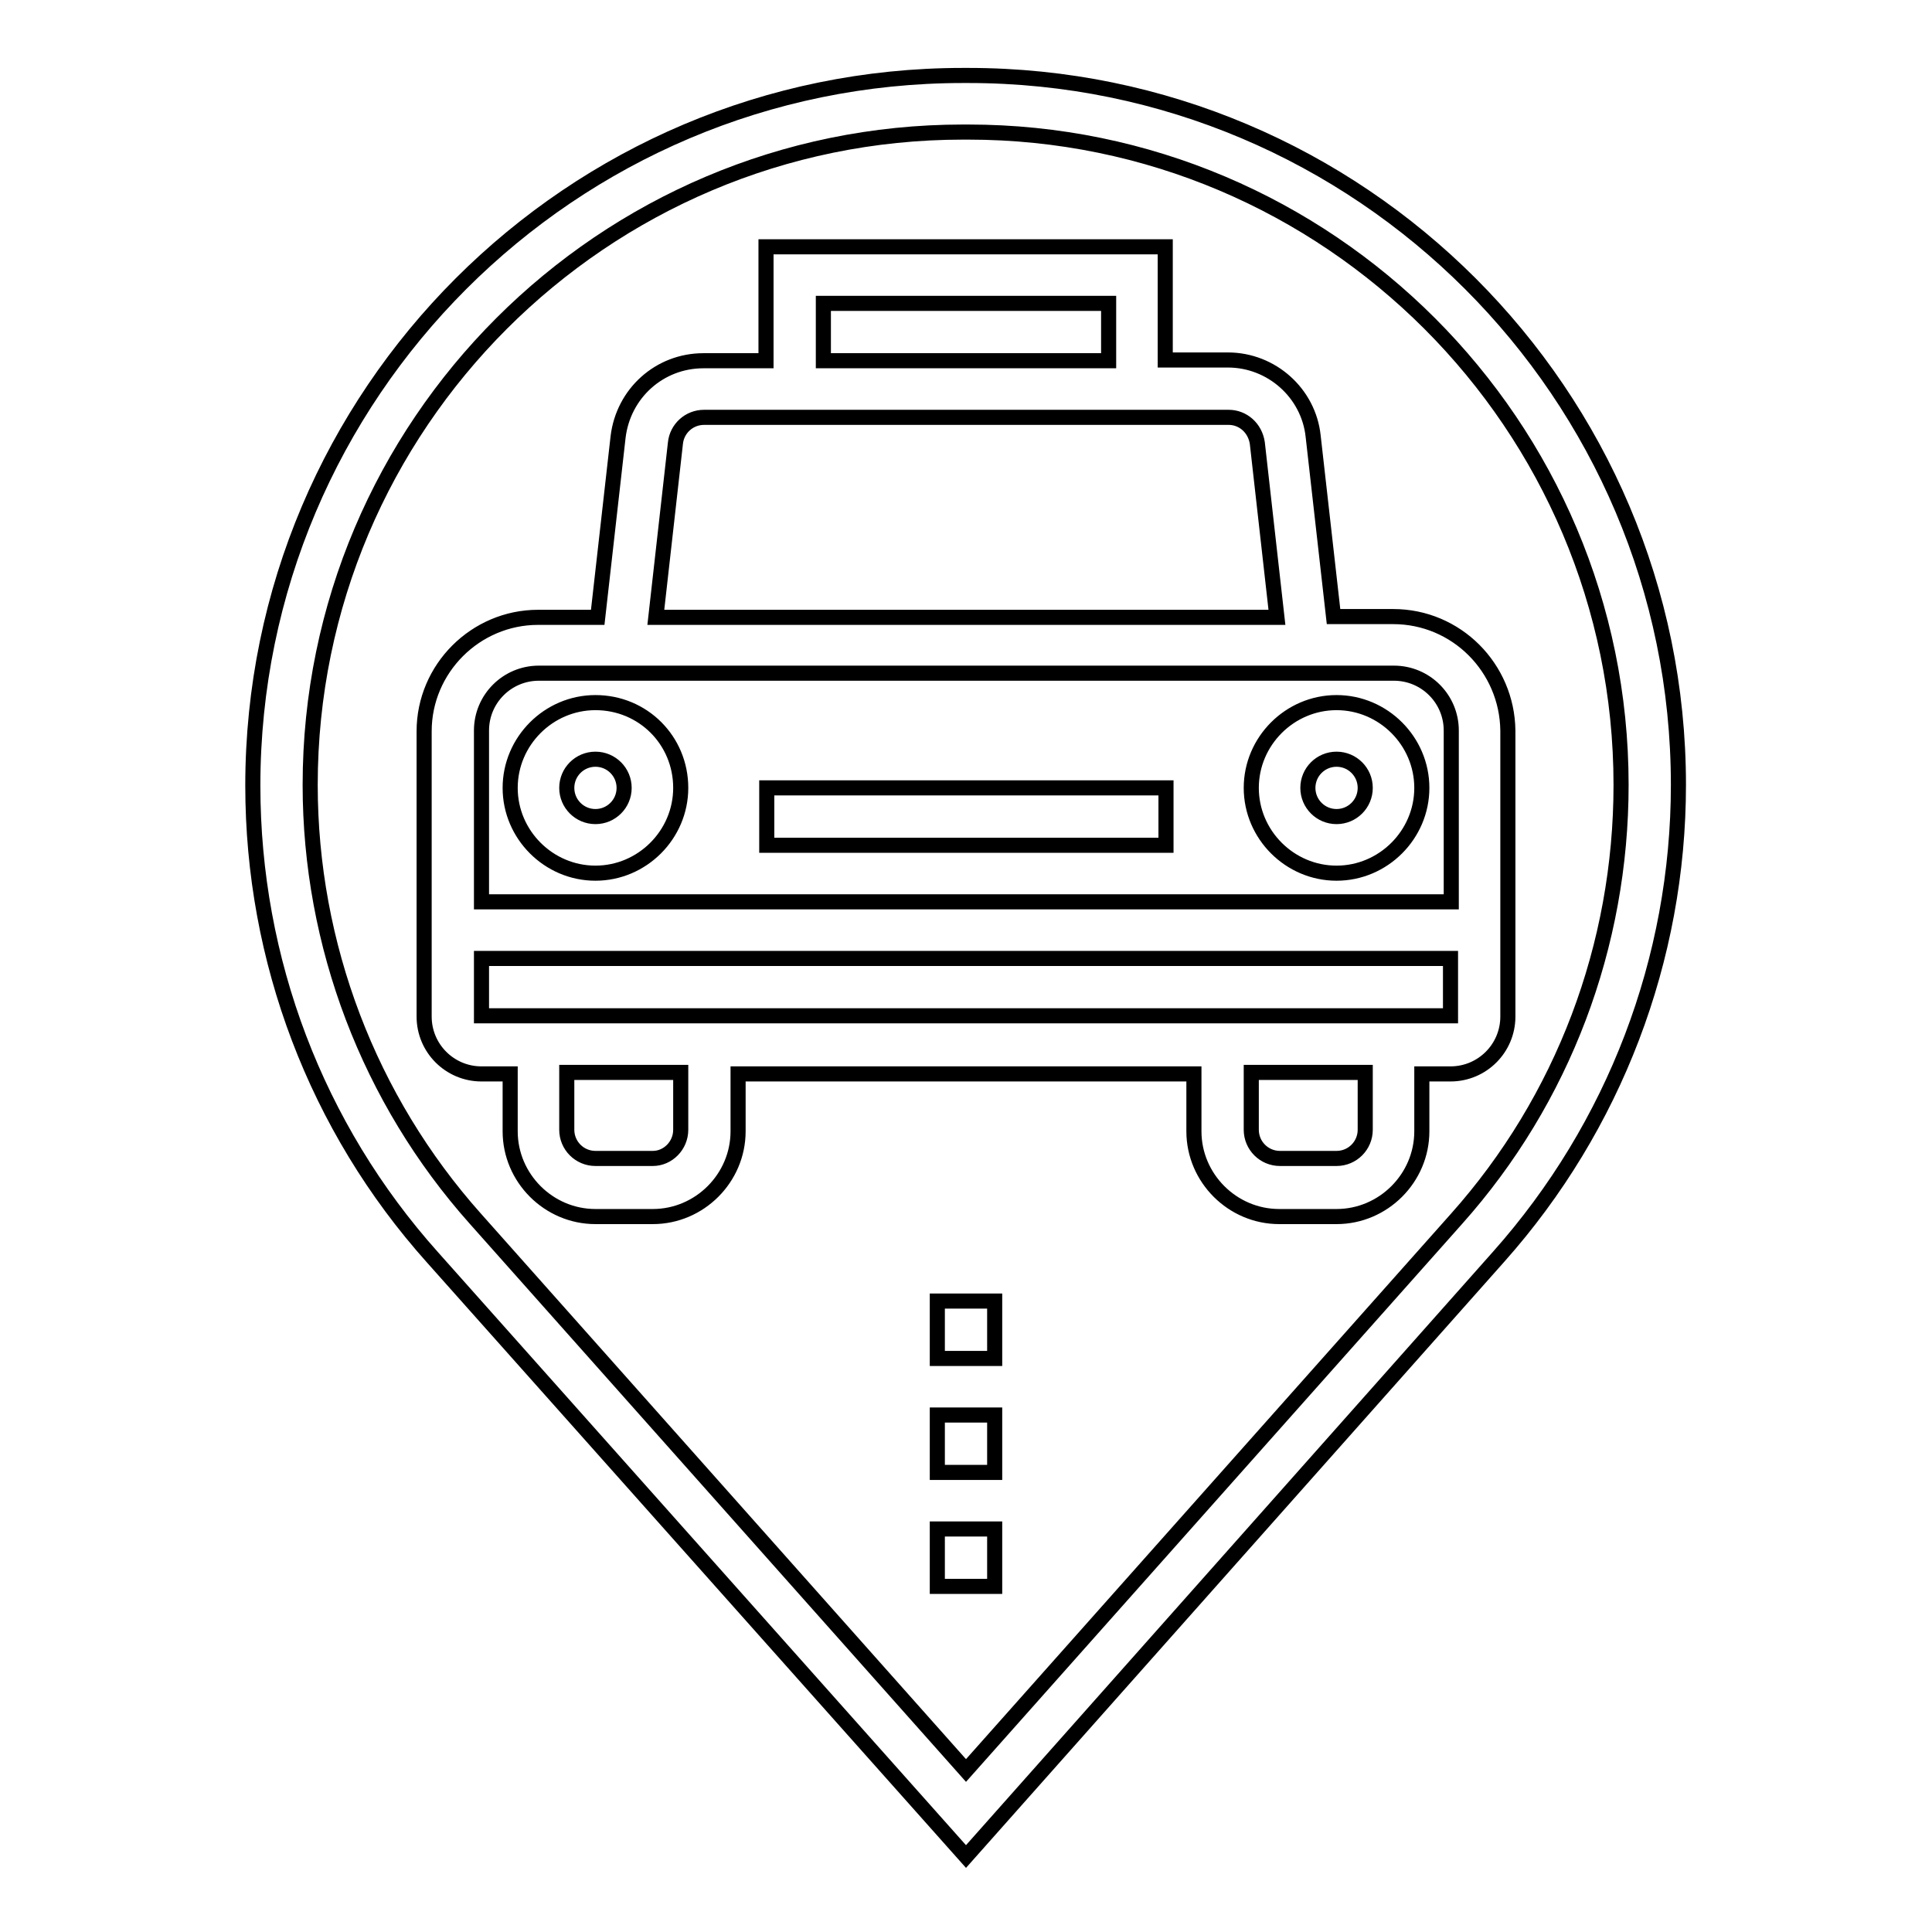 <?xml version="1.0" encoding="utf-8"?>
<!-- Svg Vector Icons : http://www.onlinewebfonts.com/icon -->
<!DOCTYPE svg PUBLIC "-//W3C//DTD SVG 1.1//EN" "http://www.w3.org/Graphics/SVG/1.1/DTD/svg11.dtd">
<svg version="1.1" xmlns="http://www.w3.org/2000/svg" xmlns:xlink="http://www.w3.org/1999/xlink" x="0px" y="0px" viewBox="0 0 256 256" enable-background="new 0 0 256 256" xml:space="preserve">
<g> <path stroke-width="2" fill-opacity="0" stroke="#000000"  d="M128.3,10h-0.7c-51.9,0-94.1,42.2-94.1,94.1c0,23.1,8.4,45.3,23.8,62.5L128,246l70.6-79.5 c15.3-17.2,23.8-39.4,23.8-62.5C222.4,52.2,180.2,10,128.3,10z M193,161.5l-65,73.1l-65-73.1c-14.1-15.8-21.9-36.3-21.9-57.5 c0-47.7,38.8-86.5,86.5-86.5h0.7c47.7,0,86.5,38.8,86.5,86.5C214.8,125.3,207.1,145.7,193,161.5z M184.6,81.7h-7.9L174,57.8 c-0.6-5.7-5.5-10.1-11.3-10.1h-8.3V32.7h-52.9v15.1h-8.3c-5.8,0-10.6,4.3-11.3,10.1l-2.7,23.9h-7.9c-8.3,0-15.1,6.8-15.1,15.1v37.8 c0,4.2,3.4,7.6,7.6,7.6h3.8v7.6c0,6.2,5.1,11.3,11.3,11.3h7.6c6.2,0,11.3-5.1,11.3-11.3v-7.6h60.4v7.6c0,6.2,5.1,11.3,11.3,11.3 h7.6c6.2,0,11.3-5.1,11.3-11.3v-7.6h3.8c4.2,0,7.6-3.4,7.6-7.6V96.8C199.7,88.5,193,81.7,184.6,81.7z M109.1,40.2h37.8v7.6h-37.8 V40.2z M89.5,58.7c0.2-1.9,1.8-3.4,3.8-3.4h8.3h52.9h8.3c1.9,0,3.5,1.4,3.8,3.4l2.6,23.1H86.9L89.5,58.7z M86.5,153.5h-7.6 c-2.1,0-3.8-1.7-3.8-3.8v-7.6h15.1v7.6h0C90.2,151.8,88.5,153.5,86.5,153.5z M177.1,153.5h-7.5c-2.1,0-3.8-1.7-3.8-3.8v-7.6h15.1 v7.6h0C180.9,151.8,179.2,153.5,177.1,153.5z M192.2,134.6h-3.8h-30.2H97.8H67.6h-3.8V127h128.4V134.6z M192.2,119.5H63.8V96.8 c0-4.2,3.4-7.6,7.6-7.6h11.3h3.4h83.9h3.4h11.3c4.2,0,7.6,3.4,7.6,7.6V119.5z M78.9,93.1c-6.2,0-11.3,5.1-11.3,11.3 s5.1,11.3,11.3,11.3c6.2,0,11.3-5.1,11.3-11.3C90.2,98.1,85.2,93.1,78.9,93.1z M78.9,108.2c-2.1,0-3.8-1.7-3.8-3.8 c0-2.1,1.7-3.8,3.8-3.8c2.1,0,3.8,1.7,3.8,3.8C82.7,106.5,81,108.2,78.9,108.2z M177.1,93.1c-6.2,0-11.3,5.1-11.3,11.3 s5.1,11.3,11.3,11.3c6.2,0,11.3-5.1,11.3-11.3S183.3,93.1,177.1,93.1z M177.1,108.2c-2.1,0-3.8-1.7-3.8-3.8c0-2.1,1.7-3.8,3.8-3.8 c2.1,0,3.8,1.7,3.8,3.8C180.9,106.5,179.2,108.2,177.1,108.2z M101.6,104.4h52.9v7.6h-52.9V104.4z M124.2,202.6h7.6v7.6h-7.6V202.6 z M124.2,187.5h7.6v7.6h-7.6V187.5z M124.2,172.4h7.6v7.6h-7.6V172.4z"/></g>
</svg>